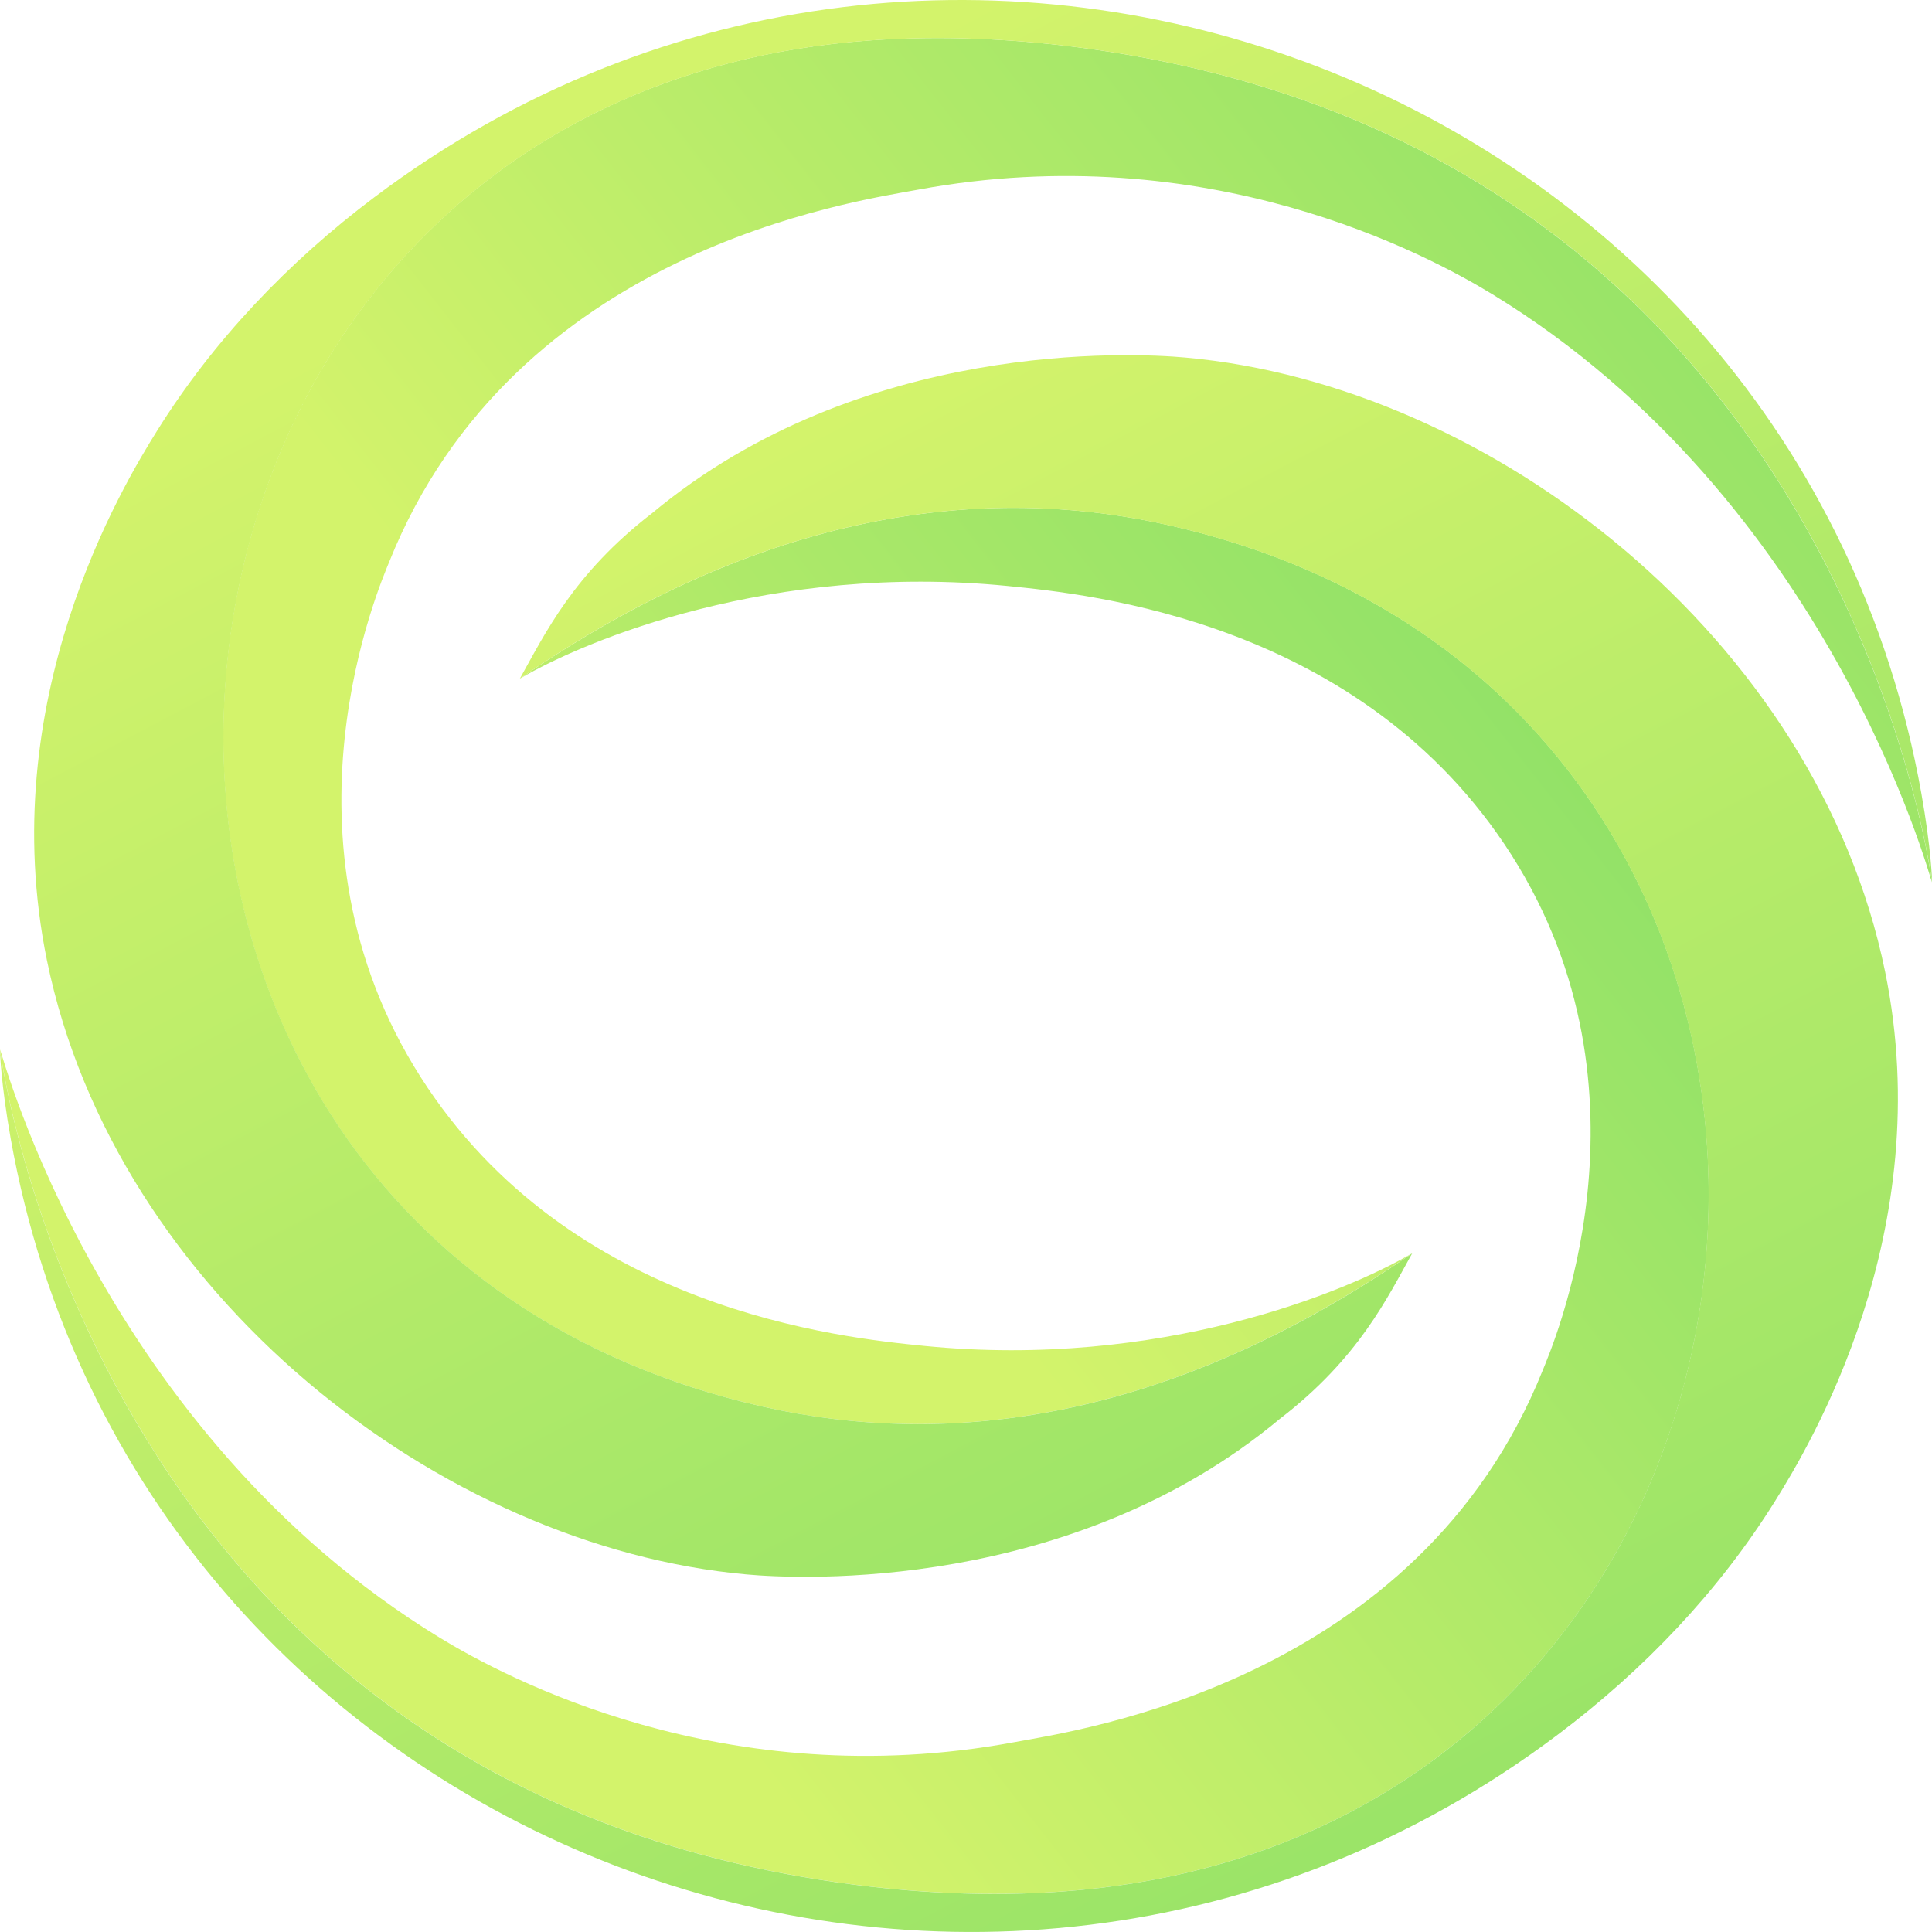 <svg width="40" height="40" viewBox="0 0 40 40" fill="none" xmlns="http://www.w3.org/2000/svg">
<path d="M39.999 18.268C39.936 18.103 37.861 10.347 30.901 6.094C29.569 5.281 25.005 2.816 19.006 3.927C17.667 4.175 10.649 5.17 8.059 11.631C7.871 12.1 5.566 17.367 8.71 22.301C11.793 27.136 17.432 27.695 19.14 27.866C24.015 28.349 27.878 26.747 29.234 25.949C24.19 29.428 19.628 29.995 15.775 29.119C-0.327 25.465 1.523 2.025 18.002 0.837C19.228 0.749 20.538 0.775 21.937 0.933C37.947 2.748 39.968 18.028 39.999 18.268Z" fill="url(#paint0_linear_5685_47428)"/>
<path d="M40.001 18.27C40.001 18.27 40.001 18.27 40.001 18.268C39.971 18.029 37.949 2.748 21.942 0.934C20.543 0.776 19.233 0.75 18.007 0.838C1.528 2.023 -0.323 25.466 15.78 29.12C19.635 29.995 24.194 29.428 29.238 25.949C28.72 26.873 28.134 28.117 26.503 29.372C22.177 32.975 16.556 32.697 15.458 32.597C9.121 32.028 2.39 26.788 0.972 19.884C-0.135 14.488 2.537 10.063 3.253 8.917C4.418 7.051 5.964 5.427 7.754 4.081C19.728 -4.924 37.158 1.762 39.778 16.416C39.984 17.564 40.005 18.268 40.001 18.27Z" fill="url(#paint1_linear_5685_47428)"/>
<path d="M0.002 21.73C0.065 21.895 2.14 29.651 9.1 33.904C10.432 34.717 14.996 37.182 20.995 36.071C22.334 35.823 29.351 34.828 31.942 28.367C32.13 27.898 34.434 22.631 31.291 17.697C28.208 12.862 22.569 12.303 20.861 12.132C15.986 11.649 12.122 13.251 10.767 14.049C15.811 10.57 20.372 10.003 24.225 10.879C40.328 14.533 38.477 37.973 21.998 39.161C20.773 39.248 19.462 39.223 18.064 39.065C2.054 37.25 0.032 21.97 0.002 21.73Z" fill="url(#paint2_linear_5685_47428)"/>
<path d="M0 21.729C0 21.729 0 21.729 0 21.731C0.031 21.971 2.052 37.251 18.06 39.066C19.459 39.224 20.769 39.25 21.995 39.162C38.474 37.977 40.324 14.534 24.222 10.88C20.367 10.004 15.807 10.571 10.763 14.05C11.282 13.126 11.868 11.883 13.498 10.627C17.824 7.024 23.445 7.302 24.544 7.403C30.881 7.972 37.611 13.212 39.029 20.116C40.136 25.512 37.464 29.936 36.748 31.083C35.583 32.949 34.037 34.573 32.247 35.918C20.274 44.924 2.844 38.238 0.223 23.584C0.018 22.435 -0.004 21.731 0 21.729Z" fill="url(#paint3_linear_5685_47428)"/>
<defs>
<linearGradient id="paint0_linear_5685_47428" x1="74.377" y1="-11.25" x2="22.311" y2="29.484" gradientUnits="userSpaceOnUse">
<stop stop-color="#30C862"/>
<stop offset="1" stop-color="#D3F36B"/>
</linearGradient>
<linearGradient id="paint1_linear_5685_47428" x1="20.354" y1="-2.70398e-06" x2="62.502" y2="80" gradientUnits="userSpaceOnUse">
<stop stop-color="#D3F36B"/>
<stop offset="1" stop-color="#30C862"/>
</linearGradient>
<linearGradient id="paint2_linear_5685_47428" x1="69.756" y1="-1.523" x2="17.69" y2="39.211" gradientUnits="userSpaceOnUse">
<stop stop-color="#30C862"/>
<stop offset="1" stop-color="#D3F36B"/>
</linearGradient>
<linearGradient id="paint3_linear_5685_47428" x1="19.647" y1="7.354" x2="61.794" y2="87.353" gradientUnits="userSpaceOnUse">
<stop stop-color="#D3F36B"/>
<stop offset="1" stop-color="#30C862"/>
</linearGradient>
</defs>
</svg>
